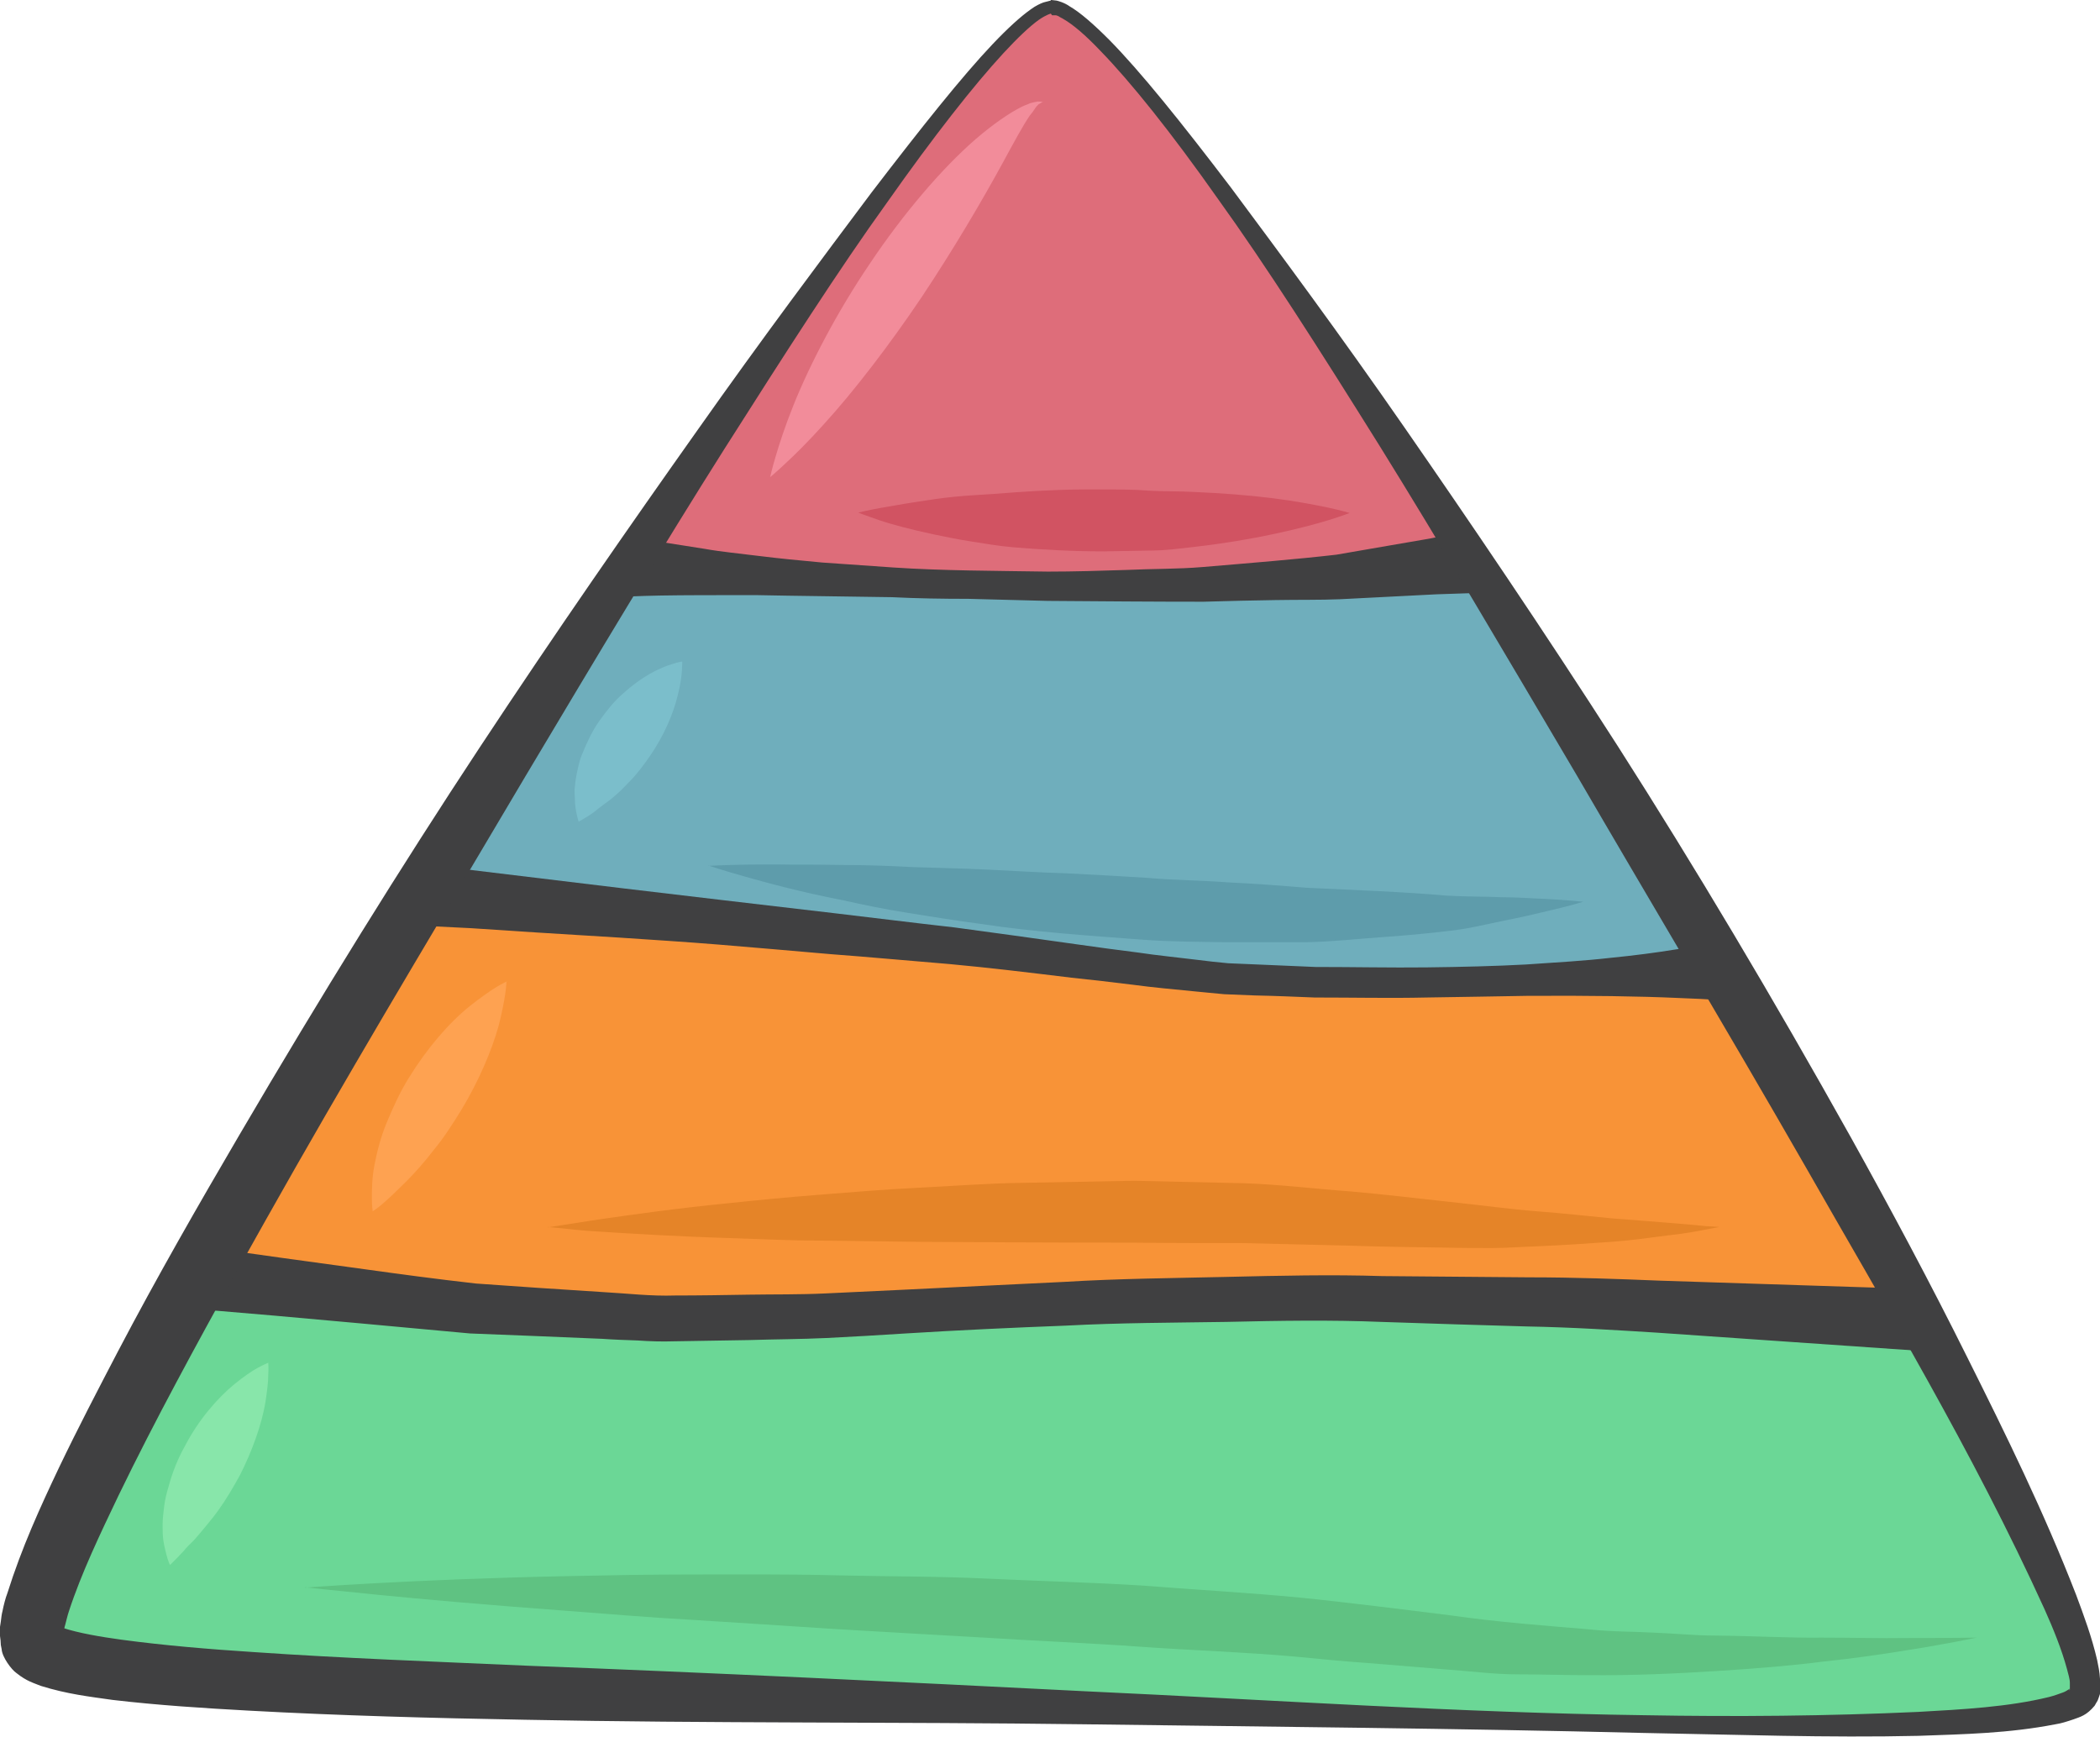 <?xml version="1.0" encoding="UTF-8"?><svg id="Layer_2" xmlns="http://www.w3.org/2000/svg" viewBox="0 0 50.88 42.08"><defs><style>.cls-1{fill:#f89337;}.cls-2{fill:#f28c9a;}.cls-3{fill:#e58428;}.cls-4{fill:#fea251;}.cls-5{fill:#7bbecb;}.cls-6{fill:#d15362;}.cls-7{fill:#de6d7a;}.cls-8{fill:#404041;}.cls-9{fill:#6faebc;}.cls-10{fill:#88e6aa;}.cls-11{fill:#6bd796;}.cls-12{fill:#5e9cab;}.cls-13{fill:#5fc282;}</style></defs><g id="OBJECTS"><path class="cls-11" d="m50.49,41.01c-.34,1.31-12.97.69-25.43.32-12.02-.36-23.86-.41-24.27-1.5-.29-.76,1.43-4.37,4.09-9.14C11.41,18.99,23.58.35,25.45.16c1.99-.2,14.48,19.57,21.04,31.73,2.55,4.73,4.21,8.31,4,9.12Z"/><path class="cls-1" d="m46.49,31.89c-5.9-.14-17.09-.33-25.27-.07-6.57.21-12.46-.48-16.34-1.12,1.51-2.71,3.32-5.78,5.24-8.92C16.49,11.36,24.02.3,25.45.16c1.57-.16,9.63,12.05,16.19,23.18,1.78,3.02,3.45,5.95,4.85,8.55Z"/><path class="cls-9" d="m41.64,23.34c-9.35.94-12.92.24-21.36-.72-4.21-.48-7.64-.72-10.16-.84,1.62-2.65,3.32-5.34,4.97-7.89C19.92,6.44,24.38.27,25.45.16c1.09-.11,5.33,5.77,10.02,13.11,2.05,3.2,4.18,6.68,6.17,10.06Z"/><path class="cls-7" d="m35.47,13.28c-8.19,1.3-16.02.98-20.39.62C19.92,6.44,24.38.27,25.45.16c1.09-.11,5.33,5.77,10.02,13.11Z"/><path class="cls-8" d="m5.06,30.23s.65.09,1.78.25c.57.08,1.25.17,2.04.28.79.11,1.68.23,2.65.34.97.07,2.01.14,3.12.21.55.03,1.12.1,1.71.08.58,0,1.18-.01,1.79-.02.61-.01,1.22,0,1.85-.03.63-.03,1.26-.06,1.9-.09,1.28-.06,2.59-.13,3.89-.19,1.3-.08,2.62-.09,3.91-.12,1.29-.03,2.56-.06,3.79-.02,1.23.01,2.41.02,3.54.03,1.13,0,2.19.04,3.17.08,3.92.13,6.54.21,6.54.21l-.1,1.5s-2.6-.18-6.5-.45c-.98-.06-2.03-.13-3.15-.15-1.12-.03-2.3-.07-3.52-.11-1.22-.05-2.48-.03-3.76,0-1.28.02-2.58.02-3.88.09-1.31.05-2.6.11-3.89.19-.64.04-1.28.08-1.91.11-.63.03-1.26.03-1.88.05-.62.01-1.22.02-1.82.03-.3.01-.59,0-.88-.02-.29-.01-.58-.02-.86-.04-1.13-.05-2.21-.09-3.2-.13-1.95-.18-3.58-.33-4.72-.43-1.14-.1-1.79-.15-1.79-.15l.17-1.5Z"/><path class="cls-8" d="m10.17,20.93s1.99.24,4.97.6c1.49.18,3.23.38,5.1.6.93.11,1.89.23,2.87.34.98.13,1.97.27,2.97.41.5.07,1,.14,1.49.2.46.07.98.12,1.46.18.24.03.49.06.73.08.24.01.48.02.71.03.47.02.94.04,1.4.06.93,0,1.83.02,2.69.01.86-.01,1.67-.03,2.41-.07.75-.05,1.43-.09,2.04-.16.61-.06,1.13-.13,1.56-.2.87-.13,1.35-.25,1.35-.25l.1,1.5s-.51-.05-1.39-.08c-.88-.04-2.14-.06-3.64-.05-.75.01-1.57.03-2.43.04-.86.02-1.77,0-2.71,0-.48-.02-.96-.04-1.45-.05-.24-.01-.49-.02-.74-.03-.25-.02-.49-.05-.73-.07-.5-.05-.97-.09-1.49-.16-.49-.06-.99-.12-1.48-.17-.99-.12-1.97-.24-2.95-.33-.98-.08-1.94-.17-2.88-.24-.93-.08-1.83-.16-2.69-.23-.86-.07-1.67-.12-2.41-.17-1.5-.09-2.74-.17-3.62-.23-.87-.04-1.37-.07-1.37-.07l.13-1.5Z"/><path class="cls-8" d="m15.18,12.98s.31.07.88.16c.28.04.62.1,1.02.16.39.07.83.11,1.3.17.48.06.99.11,1.54.16.55.04,1.12.08,1.72.12,1.19.08,2.47.08,3.75.1.64,0,1.28-.02,1.9-.04.63-.03,1.25-.02,1.84-.07,1.19-.1,2.3-.19,3.25-.3.94-.16,1.72-.3,2.26-.39.54-.11.85-.17.85-.17l.22,1.49s-.33.01-.9.03c-.57.03-1.38.07-2.35.12-.48.02-1.01.01-1.56.02-.55.01-1.14.02-1.74.04-1.21,0-2.49-.01-3.78-.02-.64-.02-1.28-.03-1.92-.05-.63,0-1.25-.01-1.85-.04-1.2-.02-2.33-.03-3.29-.05-.97,0-1.76,0-2.31.01-.56.01-.88.03-.88.03l.06-1.5Z"/><path class="cls-8" d="m25.46,0s.04,0,.1.01c.06,0,.24.06.35.14.26.15.58.43.96.81.76.77,1.74,1.99,2.95,3.58,1.19,1.6,2.63,3.54,4.21,5.82,1.58,2.28,3.34,4.87,5.18,7.74,1.84,2.88,3.73,6.05,5.64,9.47.95,1.71,1.9,3.48,2.82,5.33.92,1.84,1.85,3.73,2.63,5.74.19.51.38,1.02.51,1.58.03.15.06.28.07.46,0,.08.01.16,0,.28v.08s0,.01-.04.12l-.02.05s-.05.08-.07.12c-.2.24-.35.27-.51.33-.15.05-.3.1-.44.12-1.13.22-2.21.24-3.32.28-2.2.05-4.42-.03-6.66-.07-4.47-.11-9.02-.15-13.56-.21-4.54-.06-9.08-.02-13.56-.11-2.24-.04-4.46-.1-6.66-.22-1.1-.06-2.2-.13-3.31-.26-.56-.08-1.1-.14-1.74-.34-.17-.07-.34-.11-.59-.31-.12-.08-.35-.39-.36-.58l-.02-.1c0-.07-.01-.15-.02-.22,0-.07,0-.15,0-.22l.02-.13c.01-.08.02-.18.04-.25.03-.15.07-.31.12-.44.35-1.11.79-2.07,1.25-3.04.46-.96.94-1.88,1.42-2.8.96-1.83,1.96-3.57,2.95-5.26,1.98-3.38,3.93-6.52,5.81-9.37,1.88-2.85,3.67-5.42,5.27-7.68,1.6-2.27,3.05-4.2,4.24-5.79,1.21-1.58,2.19-2.81,2.93-3.59.37-.39.68-.67.92-.84.12-.09.23-.14.31-.17l.15-.04h.02Zm0,.33s-.1.02-.29.15c-.21.15-.5.42-.86.81-.71.77-1.68,2-2.82,3.62-1.16,1.61-2.46,3.64-3.94,5.97-1.48,2.34-3.08,5.01-4.82,7.93-1.73,2.93-3.63,6.08-5.56,9.46-.96,1.69-1.94,3.43-2.9,5.23-.48.9-.95,1.81-1.4,2.74-.44.92-.9,1.88-1.2,2.8-.04.12-.06.22-.09.33-.02.06-.02.09-.03.14v.07s0-.01-.01-.02c0,0-.01-.02-.02-.02l.02.1s.04.15-.02-.06c0-.03-.02-.06-.04-.09-.02-.05-.11-.11-.09-.1-.04-.03.04.02.12.05.39.13.92.22,1.43.29,1.04.14,2.12.23,3.2.3,2.17.15,4.38.23,6.62.33,4.46.17,9,.39,13.54.62,4.54.21,9.07.52,13.54.58,2.23.04,4.45.02,6.63-.08,1.08-.06,2.19-.12,3.17-.36.12-.03.23-.07.34-.11.09-.03.2-.12.17-.09,0,0-.02.03-.01.04l.02-.05c-.02.08,0,0-.01.02v-.02s0-.08,0-.13c0-.1-.04-.22-.07-.34-.13-.48-.33-.97-.54-1.44-1.74-3.83-3.88-7.37-5.8-10.74-1.94-3.38-3.83-6.54-5.54-9.48-1.73-2.93-3.31-5.62-4.77-7.97-1.46-2.34-2.76-4.38-3.92-5.99-1.14-1.62-2.12-2.84-2.85-3.59-.36-.38-.67-.64-.88-.76-.06-.04-.1-.05-.12-.07-.03-.01-.05-.03-.09-.03-.04,0-.07,0-.08,0Z"/><path class="cls-2" d="m25.28,2.46s-.04.02-.12.07c-.03.03-.06.06-.09.11-.03.05-.07.1-.12.16-.17.25-.38.64-.63,1.1-.5.92-1.21,2.13-1.99,3.3-.78,1.16-1.64,2.28-2.37,3.08-.36.4-.68.72-.92.94-.23.22-.38.34-.38.34,0,0,.04-.19.13-.49.09-.31.23-.74.43-1.24.4-1,1.06-2.27,1.86-3.45.79-1.18,1.73-2.29,2.56-3.01.42-.36.81-.63,1.11-.78.08-.04.15-.06.21-.09.07-.02.13-.03.18-.04.09,0,.13.01.13.01Z"/><path class="cls-6" d="m20.8,12.42s.19-.05.52-.11c.33-.06.8-.14,1.36-.22.28-.04.58-.07.9-.09.32-.02.65-.04,1-.07.69-.05,1.43-.08,2.17-.07.37,0,.74,0,1.1.03.36.02.72.01,1.07.03.69.03,1.34.08,1.9.15.56.07,1.03.16,1.36.23.33.07.52.13.52.13,0,0-.18.07-.5.17-.32.1-.78.22-1.34.34-.56.12-1.21.23-1.91.31-.35.04-.71.09-1.08.09-.37.01-.75.01-1.12.02-.75,0-1.5-.04-2.21-.1-.35-.03-.69-.09-1.01-.14-.32-.05-.62-.11-.9-.17-.56-.12-1.02-.24-1.34-.35-.32-.11-.5-.18-.5-.18Z"/><path class="cls-12" d="m17.16,20.98s.34-.02.93-.03c.29,0,.65-.01,1.06,0,.41,0,.87,0,1.36.01.5,0,1.04.02,1.61.05.57.02,1.17.03,1.79.06.62.03,1.26.07,1.91.09.65.03,1.31.07,1.97.11.66.06,1.32.06,1.96.11.65.03,1.29.08,1.9.13,1.23.06,2.38.1,3.38.19.5.03.95.02,1.35.04.4,0,.76.03,1.05.04.59.03.93.07.93.07,0,0-.32.1-.89.23-.29.07-.63.15-1.04.23-.4.08-.86.2-1.36.25-.5.06-1.04.11-1.62.15-.58.04-1.19.11-1.81.12-.63,0-1.28,0-1.94,0-.66-.01-1.33-.01-2-.06-1.33-.1-2.67-.19-3.91-.38-.62-.08-1.22-.18-1.79-.27-.57-.09-1.1-.2-1.59-.31-.98-.19-1.8-.41-2.36-.57-.57-.16-.89-.27-.89-.27Z"/><path class="cls-3" d="m13.27,29.74s.44-.07,1.22-.19c.77-.11,1.87-.27,3.2-.4.66-.07,1.38-.14,2.15-.2.76-.06,1.57-.13,2.4-.17.83-.04,1.69-.11,2.57-.12.88-.02,1.77-.03,2.66-.05.89.02,1.79.04,2.67.06.88.03,1.76.14,2.6.2.8.07,1.62.17,2.37.25.76.08,1.48.18,2.13.23.66.05,1.26.12,1.8.17.54.04,1.01.08,1.4.11.39.03.69.06.9.08.21.01.32.02.32.02,0,0-.11.02-.32.06-.21.04-.51.1-.9.14-.39.05-.86.12-1.4.16-.54.04-1.16.08-1.84.11-.34.01-.69.04-1.05.04-.36,0-.73,0-1.11-.01-.77-.01-1.55-.02-2.42-.05-.82-.02-1.66-.04-2.52-.06-.87,0-1.75,0-2.63-.01-1.77,0-3.54-.01-5.2-.02-.83-.01-1.63-.02-2.4-.03-.76,0-1.48-.04-2.15-.06-1.33-.04-2.45-.11-3.23-.16-.39-.02-.69-.06-.9-.08-.21-.02-.32-.03-.32-.03Z"/><path class="cls-13" d="m7.38,38.47s.63-.05,1.75-.11c1.11-.06,2.7-.13,4.6-.17.95-.02,1.98-.04,3.08-.04,1.09,0,2.24-.01,3.43.02,1.19.03,2.42.02,3.67.08,1.25.06,2.52.09,3.79.17,1.27.1,2.54.17,3.79.29.63.06,1.25.14,1.87.21.6.07,1.2.15,1.78.22,1.19.17,2.3.25,3.37.34.53.06,1.06.05,1.57.08.51.02,1,.07,1.47.07.95.01,1.81.06,2.59.05.77,0,1.45.02,2,.01,1.11,0,1.75-.01,1.75-.01,0,0-.16.03-.45.09-.29.05-.72.14-1.27.22-.55.09-1.22.19-1.99.27-.77.1-1.65.17-2.6.23-.96.06-1.99.11-3.1.1-.56,0-1.13-.02-1.71-.02-.59,0-1.16-.08-1.75-.12-.6-.05-1.2-.1-1.82-.15-.6-.04-1.21-.1-1.82-.16-1.23-.11-2.5-.15-3.76-.24-1.26-.09-2.53-.14-3.77-.22-1.24-.07-2.47-.14-3.65-.21-1.19-.08-2.33-.15-3.42-.22-1.09-.06-2.12-.15-3.06-.22-1.9-.14-3.48-.28-4.59-.39-1.11-.11-1.74-.18-1.74-.18Z"/><path class="cls-5" d="m16.53,16.02s0,.1-.01.25c-.01.15-.04.35-.1.58-.11.46-.34.98-.66,1.45-.16.23-.32.45-.51.64-.1.1-.18.19-.27.27-.09.08-.18.16-.28.23-.09.07-.18.13-.25.19-.07.06-.15.11-.21.15-.13.08-.22.13-.22.13,0,0-.03-.09-.06-.24-.01-.07-.03-.17-.03-.27,0-.1-.02-.23,0-.35.01-.12.03-.25.06-.38.03-.13.06-.28.12-.41.11-.27.24-.55.41-.79.17-.24.36-.48.58-.67.21-.19.43-.35.64-.47.21-.12.41-.2.55-.24.14-.05.24-.06.24-.06Z"/><path class="cls-4" d="m12.27,23.78s0,.12-.03.31c-.03.2-.08.46-.16.77-.17.61-.49,1.35-.9,2.03-.21.34-.42.67-.66.96-.23.3-.46.56-.68.78-.22.22-.41.4-.56.53-.15.13-.25.19-.25.19,0,0-.02-.12-.02-.31,0-.19,0-.48.06-.8.06-.31.15-.68.3-1.04.15-.36.32-.74.54-1.09.43-.7.97-1.33,1.47-1.73.25-.2.48-.36.64-.46.17-.1.28-.15.28-.15Z"/><path class="cls-10" d="m6.5,33.03s.01.11,0,.28c0,.17-.03.41-.07.67-.09.54-.32,1.18-.62,1.77-.16.29-.33.58-.51.83-.09.13-.19.25-.28.36-.09.11-.18.22-.26.31-.08.1-.19.19-.25.26-.06.08-.14.15-.19.21-.12.12-.2.2-.2.2,0,0-.05-.09-.09-.26-.02-.08-.05-.19-.07-.32-.02-.13-.02-.25-.02-.4,0-.14.02-.29.04-.46.02-.16.06-.31.11-.48.09-.33.22-.66.39-.96.32-.62.78-1.16,1.21-1.51.21-.17.41-.31.56-.39.15-.08.25-.12.25-.12Z"/></g></svg>